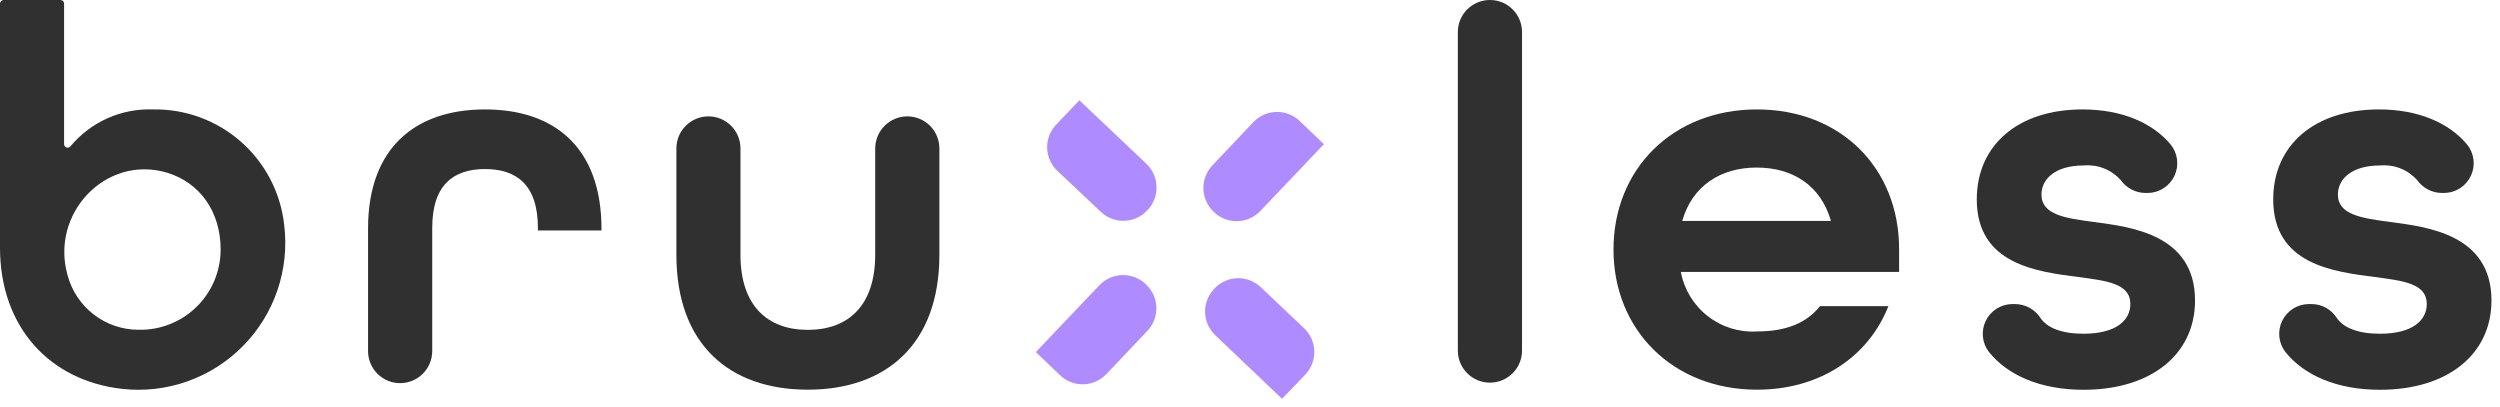 <svg width="252" height="41" viewBox="0 0 252 41" fill="none" xmlns="http://www.w3.org/2000/svg">
<g clip-path="url(#clip0_153_651)">
<g style="mix-blend-mode:multiply">
<path d="M15.43 11.03C13.85 10.972 12.277 11.277 10.833 11.922C9.388 12.567 8.111 13.534 7.1 14.75C7.053 14.809 6.988 14.851 6.915 14.871C6.842 14.891 6.764 14.888 6.693 14.861C6.622 14.835 6.562 14.786 6.52 14.723C6.478 14.66 6.457 14.586 6.46 14.51V0.36C6.46 0.265 6.422 0.173 6.355 0.105C6.287 0.038 6.195 0 6.1 0H0.36C0.265 0 0.173 0.038 0.105 0.105C0.038 0.173 0 0.265 0 0.36V24.96C0 32.96 5 38.38 12.32 39.2C14.539 39.445 16.785 39.186 18.89 38.441C20.994 37.696 22.903 36.484 24.474 34.898C26.044 33.311 27.236 31.389 27.959 29.277C28.682 27.165 28.918 24.916 28.65 22.7C28.301 19.456 26.751 16.459 24.305 14.3C21.858 12.14 18.693 10.974 15.43 11.03ZM13.94 33.24C12.318 33.235 10.742 32.697 9.456 31.708C8.169 30.72 7.243 29.336 6.82 27.77C5.03 21.55 10.64 15.58 16.82 17.4C20.14 18.4 22.25 21.33 22.24 25.18C22.236 26.258 22.017 27.324 21.596 28.316C21.175 29.308 20.559 30.206 19.786 30.956C19.013 31.707 18.097 32.296 17.093 32.688C16.09 33.08 15.017 33.268 13.94 33.24Z" fill="#303030"/>
</g>
<g style="mix-blend-mode:multiply">
<path d="M48.89 11.03C41.89 11.03 37.1 14.88 37.1 23.03V35.39C37.1 36.247 37.44 37.068 38.046 37.674C38.652 38.28 39.473 38.62 40.33 38.62V38.62C40.759 38.62 41.184 38.535 41.579 38.37C41.975 38.204 42.334 37.962 42.635 37.657C42.937 37.352 43.175 36.99 43.335 36.592C43.495 36.194 43.575 35.769 43.57 35.34V22.96C43.57 18.61 45.74 17.04 48.89 17.04C52.04 17.04 54.22 18.61 54.22 22.96V23.23H60.63V23.07C60.63 14.88 55.9 11.03 48.89 11.03Z" fill="#303030"/>
</g>
<g style="mix-blend-mode:multiply">
<path d="M88.22 25.69C88.22 30.8 85.51 33.25 81.43 33.25C77.35 33.25 74.64 30.8 74.64 25.69V14.96C74.64 14.536 74.556 14.116 74.394 13.724C74.232 13.332 73.994 12.976 73.694 12.676C73.394 12.376 73.038 12.138 72.646 11.976C72.254 11.814 71.834 11.73 71.41 11.73V11.73C70.553 11.73 69.732 12.07 69.126 12.676C68.52 13.282 68.18 14.103 68.18 14.96V25.69C68.18 34.69 73.5 39.28 81.43 39.28C89.36 39.28 94.69 34.66 94.69 25.69V14.96C94.69 14.536 94.606 14.116 94.444 13.724C94.282 13.332 94.044 12.976 93.744 12.676C93.444 12.376 93.088 12.138 92.696 11.976C92.304 11.814 91.884 11.73 91.46 11.73V11.73C90.602 11.73 89.78 12.07 89.172 12.675C88.565 13.281 88.223 14.102 88.22 14.96V25.69Z" fill="#303030"/>
</g>
<g style="mix-blend-mode:multiply">
<path d="M150.19 0H150.18C148.396 0 146.95 1.446 146.95 3.23V35.34C146.95 37.124 148.396 38.57 150.18 38.57H150.19C151.974 38.57 153.42 37.124 153.42 35.34V3.23C153.42 1.446 151.974 0 150.19 0Z" fill="#303030"/>
</g>
<g style="mix-blend-mode:multiply">
<path d="M177.1 11.03C168.62 11.03 162.64 17.03 162.64 25.15C162.64 33.27 168.64 39.28 177.1 39.28C183.45 39.28 188.34 35.96 190.35 30.86H183.45C182.09 32.59 179.98 33.41 177.1 33.41C175.31 33.516 173.543 32.965 172.131 31.86C170.719 30.755 169.758 29.173 169.43 27.41H191.43V25.13C191.44 16.96 185.57 11.03 177.1 11.03ZM169.57 22.27C170.57 18.74 173.43 16.89 177.07 16.89C180.71 16.89 183.53 18.69 184.56 22.27H169.57Z" fill="#303030"/>
</g>
<g style="mix-blend-mode:multiply">
<path d="M211.1 22.38C208.22 22 205.78 21.67 205.78 19.61C205.78 18.03 207.19 16.68 210.02 16.68C210.714 16.616 211.413 16.714 212.063 16.968C212.712 17.221 213.293 17.622 213.76 18.14C214.038 18.536 214.406 18.862 214.833 19.089C215.261 19.317 215.736 19.44 216.22 19.45H216.52C217.084 19.44 217.633 19.272 218.105 18.965C218.578 18.657 218.954 18.223 219.191 17.712C219.428 17.2 219.516 16.632 219.445 16.073C219.374 15.514 219.147 14.986 218.79 14.55C216.98 12.4 213.92 11.03 209.91 11.03C203.44 11.03 199.26 14.61 199.26 20.1C199.26 26.67 205.35 27.38 209.47 27.92C212.35 28.3 214.74 28.57 214.74 30.64C214.74 32.27 213.33 33.64 210.02 33.64C207.78 33.64 206.33 33.03 205.67 32.04C205.397 31.619 205.024 31.272 204.584 31.029C204.145 30.787 203.652 30.656 203.15 30.65H202.81C202.256 30.66 201.716 30.822 201.249 31.12C200.782 31.418 200.407 31.839 200.164 32.337C199.922 32.835 199.822 33.391 199.876 33.942C199.93 34.493 200.136 35.018 200.47 35.46C202.35 37.82 205.67 39.29 210.02 39.29C216.86 39.29 221.26 35.7 221.26 30.29C221.26 23.58 214.69 22.87 211.1 22.38Z" fill="#303030"/>
</g>
<g style="mix-blend-mode:multiply">
<path d="M240.98 22.38C238.1 22 235.66 21.67 235.66 19.61C235.66 18.03 237.07 16.68 239.9 16.68C240.594 16.616 241.293 16.714 241.943 16.968C242.592 17.221 243.173 17.622 243.64 18.14C243.918 18.536 244.286 18.862 244.713 19.089C245.141 19.317 245.616 19.44 246.1 19.45H246.4C246.964 19.44 247.513 19.272 247.985 18.965C248.458 18.657 248.834 18.223 249.071 17.712C249.308 17.2 249.396 16.632 249.325 16.073C249.254 15.514 249.027 14.986 248.67 14.55C246.86 12.4 243.8 11.03 239.79 11.03C233.32 11.03 229.14 14.61 229.14 20.1C229.14 26.67 235.22 27.38 239.35 27.92C242.23 28.3 244.62 28.57 244.62 30.64C244.62 32.27 243.21 33.64 239.9 33.64C237.66 33.64 236.21 33.03 235.54 32.04C235.271 31.617 234.9 31.268 234.462 31.026C234.023 30.783 233.531 30.654 233.03 30.65H232.69C232.136 30.66 231.596 30.822 231.129 31.12C230.662 31.418 230.287 31.839 230.044 32.337C229.802 32.835 229.702 33.391 229.756 33.942C229.81 34.493 230.016 35.018 230.35 35.46C232.23 37.82 235.55 39.29 239.9 39.29C246.74 39.29 251.14 35.7 251.14 30.29C251.14 23.58 244.57 22.87 240.98 22.38Z" fill="#303030"/>
</g>
<path d="M122.37 21.38L122.31 21.32C121.681 20.713 121.319 19.882 121.302 19.009C121.285 18.135 121.615 17.29 122.22 16.66L126.35 12.3C126.649 11.987 127.007 11.736 127.403 11.561C127.799 11.386 128.226 11.292 128.659 11.282C129.092 11.273 129.523 11.349 129.926 11.507C130.329 11.664 130.698 11.9 131.01 12.2L133.45 14.53L127.03 21.28C126.425 21.91 125.594 22.275 124.721 22.293C123.847 22.312 123.002 21.984 122.37 21.38V21.38Z" fill="#AE8CFF"/>
<path d="M122.39 29.12L122.44 29.06C122.739 28.747 123.097 28.496 123.493 28.321C123.889 28.146 124.316 28.052 124.749 28.042C125.182 28.033 125.613 28.109 126.016 28.267C126.419 28.424 126.788 28.66 127.1 28.96L131.47 33.1C132.1 33.705 132.465 34.536 132.483 35.409C132.502 36.283 132.174 37.128 131.57 37.76L129.23 40.2L122.49 33.78C122.177 33.481 121.926 33.123 121.751 32.727C121.576 32.331 121.482 31.904 121.472 31.471C121.463 31.038 121.539 30.607 121.697 30.204C121.854 29.8 122.09 29.432 122.39 29.12V29.12Z" fill="#AE8CFF"/>
<path d="M115.49 28.64L115.55 28.7C116.18 29.305 116.545 30.136 116.563 31.009C116.582 31.883 116.254 32.728 115.65 33.36L111.51 37.72C111.211 38.033 110.853 38.284 110.457 38.459C110.061 38.634 109.634 38.728 109.201 38.738C108.768 38.747 108.337 38.671 107.934 38.513C107.53 38.356 107.162 38.12 106.85 37.82L104.41 35.49L110.83 28.74C111.435 28.11 112.266 27.745 113.139 27.727C114.013 27.708 114.858 28.036 115.49 28.64V28.64Z" fill="#AE8CFF"/>
<path d="M115.67 21.18L115.61 21.24C115.311 21.553 114.953 21.804 114.557 21.979C114.161 22.154 113.734 22.248 113.301 22.258C112.868 22.267 112.437 22.191 112.034 22.033C111.631 21.876 111.262 21.64 110.95 21.34L106.57 17.21C106.257 16.911 106.006 16.553 105.831 16.157C105.656 15.761 105.562 15.334 105.552 14.901C105.543 14.468 105.619 14.037 105.777 13.634C105.934 13.23 106.17 12.862 106.47 12.55L108.8 10.11L115.57 16.52C116.198 17.127 116.561 17.957 116.579 18.829C116.598 19.702 116.271 20.547 115.67 21.18Z" fill="#AE8CFF"/>
</g>
<defs>
<clipPath id="clip0_153_651">
<rect width="251.15" height="40.2" fill="white"/>
</clipPath>
</defs>
</svg>
